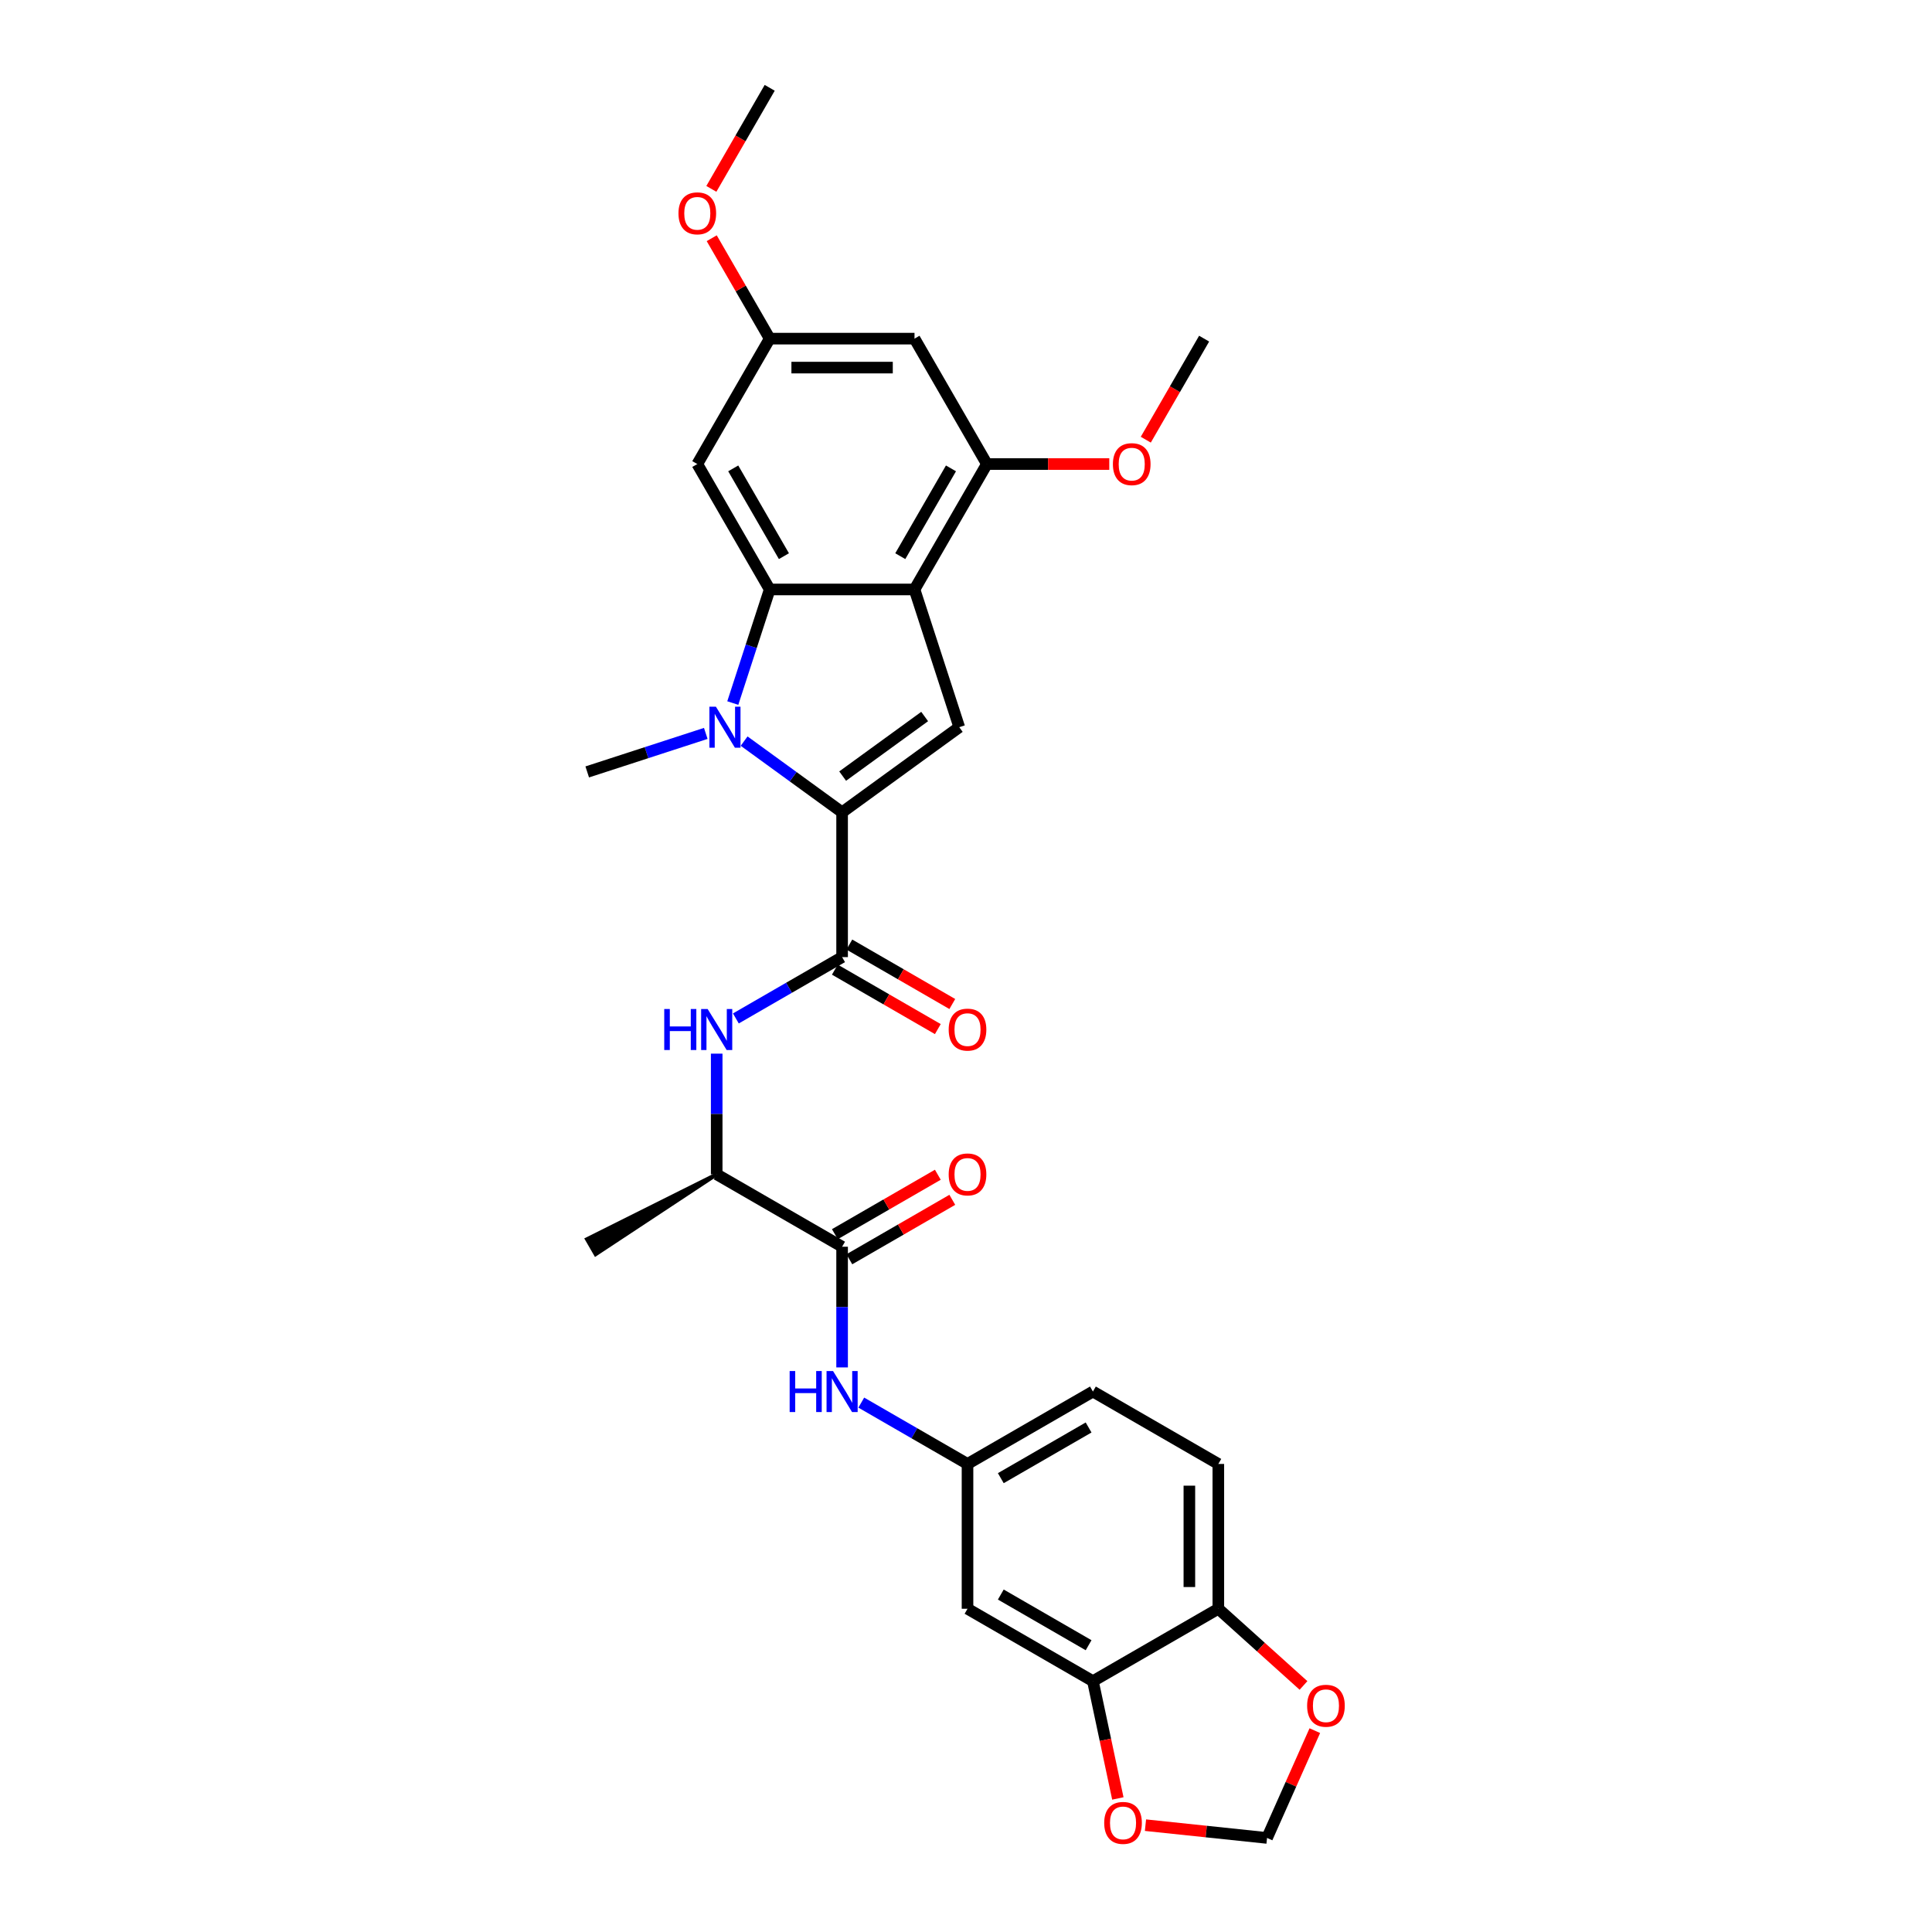 <?xml version='1.0' encoding='iso-8859-1'?>
<svg version='1.1' baseProfile='full'
              xmlns='http://www.w3.org/2000/svg'
                      xmlns:rdkit='http://www.rdkit.org/xml'
                      xmlns:xlink='http://www.w3.org/1999/xlink'
                  xml:space='preserve'
width='1000px' height='1000px' viewBox='0 0 1000 1000'>
<!-- END OF HEADER -->
<rect style='opacity:1.0;fill:#FFFFFF;stroke:none' width='1000' height='1000' x='0' y='0'> </rect>
<path class='bond-0' d='M 435.872,420.444 L 410.514,402.021' style='fill:none;fill-rule:evenodd;stroke:#000000;stroke-width:6px;stroke-linecap:butt;stroke-linejoin:miter;stroke-opacity:1' />
<path class='bond-0' d='M 410.514,402.021 L 385.157,383.597' style='fill:none;fill-rule:evenodd;stroke:#0000FF;stroke-width:6px;stroke-linecap:butt;stroke-linejoin:miter;stroke-opacity:1' />
<path class='bond-3' d='M 435.872,420.444 L 496.51,376.387' style='fill:none;fill-rule:evenodd;stroke:#000000;stroke-width:6px;stroke-linecap:butt;stroke-linejoin:miter;stroke-opacity:1' />
<path class='bond-3' d='M 436.156,401.708 L 478.603,370.868' style='fill:none;fill-rule:evenodd;stroke:#000000;stroke-width:6px;stroke-linecap:butt;stroke-linejoin:miter;stroke-opacity:1' />
<path class='bond-4' d='M 435.872,420.444 L 435.872,495.398' style='fill:none;fill-rule:evenodd;stroke:#000000;stroke-width:6px;stroke-linecap:butt;stroke-linejoin:miter;stroke-opacity:1' />
<path class='bond-1' d='M 379.29,363.9 L 388.842,334.501' style='fill:none;fill-rule:evenodd;stroke:#0000FF;stroke-width:6px;stroke-linecap:butt;stroke-linejoin:miter;stroke-opacity:1' />
<path class='bond-1' d='M 388.842,334.501 L 398.395,305.102' style='fill:none;fill-rule:evenodd;stroke:#000000;stroke-width:6px;stroke-linecap:butt;stroke-linejoin:miter;stroke-opacity:1' />
<path class='bond-23' d='M 365.309,379.612 L 334.628,389.58' style='fill:none;fill-rule:evenodd;stroke:#0000FF;stroke-width:6px;stroke-linecap:butt;stroke-linejoin:miter;stroke-opacity:1' />
<path class='bond-23' d='M 334.628,389.58 L 303.947,399.549' style='fill:none;fill-rule:evenodd;stroke:#000000;stroke-width:6px;stroke-linecap:butt;stroke-linejoin:miter;stroke-opacity:1' />
<path class='bond-8' d='M 398.395,305.102 L 360.918,240.19' style='fill:none;fill-rule:evenodd;stroke:#000000;stroke-width:6px;stroke-linecap:butt;stroke-linejoin:miter;stroke-opacity:1' />
<path class='bond-8' d='M 405.755,287.87 L 379.522,242.432' style='fill:none;fill-rule:evenodd;stroke:#000000;stroke-width:6px;stroke-linecap:butt;stroke-linejoin:miter;stroke-opacity:1' />
<path class='bond-30' d='M 398.395,305.102 L 473.348,305.102' style='fill:none;fill-rule:evenodd;stroke:#000000;stroke-width:6px;stroke-linecap:butt;stroke-linejoin:miter;stroke-opacity:1' />
<path class='bond-2' d='M 473.348,305.102 L 496.51,376.387' style='fill:none;fill-rule:evenodd;stroke:#000000;stroke-width:6px;stroke-linecap:butt;stroke-linejoin:miter;stroke-opacity:1' />
<path class='bond-7' d='M 473.348,305.102 L 510.825,240.19' style='fill:none;fill-rule:evenodd;stroke:#000000;stroke-width:6px;stroke-linecap:butt;stroke-linejoin:miter;stroke-opacity:1' />
<path class='bond-7' d='M 465.988,287.87 L 492.221,242.432' style='fill:none;fill-rule:evenodd;stroke:#000000;stroke-width:6px;stroke-linecap:butt;stroke-linejoin:miter;stroke-opacity:1' />
<path class='bond-6' d='M 435.872,495.398 L 408.378,511.271' style='fill:none;fill-rule:evenodd;stroke:#000000;stroke-width:6px;stroke-linecap:butt;stroke-linejoin:miter;stroke-opacity:1' />
<path class='bond-6' d='M 408.378,511.271 L 380.884,527.145' style='fill:none;fill-rule:evenodd;stroke:#0000FF;stroke-width:6px;stroke-linecap:butt;stroke-linejoin:miter;stroke-opacity:1' />
<path class='bond-19' d='M 432.124,501.889 L 458.771,517.274' style='fill:none;fill-rule:evenodd;stroke:#000000;stroke-width:6px;stroke-linecap:butt;stroke-linejoin:miter;stroke-opacity:1' />
<path class='bond-19' d='M 458.771,517.274 L 485.418,532.658' style='fill:none;fill-rule:evenodd;stroke:#FF0000;stroke-width:6px;stroke-linecap:butt;stroke-linejoin:miter;stroke-opacity:1' />
<path class='bond-19' d='M 439.619,488.906 L 466.266,504.291' style='fill:none;fill-rule:evenodd;stroke:#000000;stroke-width:6px;stroke-linecap:butt;stroke-linejoin:miter;stroke-opacity:1' />
<path class='bond-19' d='M 466.266,504.291 L 492.913,519.676' style='fill:none;fill-rule:evenodd;stroke:#FF0000;stroke-width:6px;stroke-linecap:butt;stroke-linejoin:miter;stroke-opacity:1' />
<path class='bond-5' d='M 435.872,645.305 L 370.96,607.828' style='fill:none;fill-rule:evenodd;stroke:#000000;stroke-width:6px;stroke-linecap:butt;stroke-linejoin:miter;stroke-opacity:1' />
<path class='bond-9' d='M 435.872,645.305 L 435.872,676.538' style='fill:none;fill-rule:evenodd;stroke:#000000;stroke-width:6px;stroke-linecap:butt;stroke-linejoin:miter;stroke-opacity:1' />
<path class='bond-9' d='M 435.872,676.538 L 435.872,707.772' style='fill:none;fill-rule:evenodd;stroke:#0000FF;stroke-width:6px;stroke-linecap:butt;stroke-linejoin:miter;stroke-opacity:1' />
<path class='bond-21' d='M 439.619,651.796 L 466.266,636.412' style='fill:none;fill-rule:evenodd;stroke:#000000;stroke-width:6px;stroke-linecap:butt;stroke-linejoin:miter;stroke-opacity:1' />
<path class='bond-21' d='M 466.266,636.412 L 492.913,621.027' style='fill:none;fill-rule:evenodd;stroke:#FF0000;stroke-width:6px;stroke-linecap:butt;stroke-linejoin:miter;stroke-opacity:1' />
<path class='bond-21' d='M 432.124,638.814 L 458.771,623.429' style='fill:none;fill-rule:evenodd;stroke:#000000;stroke-width:6px;stroke-linecap:butt;stroke-linejoin:miter;stroke-opacity:1' />
<path class='bond-21' d='M 458.771,623.429 L 485.418,608.045' style='fill:none;fill-rule:evenodd;stroke:#FF0000;stroke-width:6px;stroke-linecap:butt;stroke-linejoin:miter;stroke-opacity:1' />
<path class='bond-13' d='M 370.96,545.362 L 370.96,576.595' style='fill:none;fill-rule:evenodd;stroke:#0000FF;stroke-width:6px;stroke-linecap:butt;stroke-linejoin:miter;stroke-opacity:1' />
<path class='bond-13' d='M 370.96,576.595 L 370.96,607.828' style='fill:none;fill-rule:evenodd;stroke:#000000;stroke-width:6px;stroke-linecap:butt;stroke-linejoin:miter;stroke-opacity:1' />
<path class='bond-11' d='M 510.825,240.19 L 473.348,175.278' style='fill:none;fill-rule:evenodd;stroke:#000000;stroke-width:6px;stroke-linecap:butt;stroke-linejoin:miter;stroke-opacity:1' />
<path class='bond-25' d='M 510.825,240.19 L 542.493,240.19' style='fill:none;fill-rule:evenodd;stroke:#000000;stroke-width:6px;stroke-linecap:butt;stroke-linejoin:miter;stroke-opacity:1' />
<path class='bond-25' d='M 542.493,240.19 L 574.161,240.19' style='fill:none;fill-rule:evenodd;stroke:#FF0000;stroke-width:6px;stroke-linecap:butt;stroke-linejoin:miter;stroke-opacity:1' />
<path class='bond-17' d='M 360.918,240.19 L 398.395,175.278' style='fill:none;fill-rule:evenodd;stroke:#000000;stroke-width:6px;stroke-linecap:butt;stroke-linejoin:miter;stroke-opacity:1' />
<path class='bond-16' d='M 445.795,725.988 L 473.289,741.862' style='fill:none;fill-rule:evenodd;stroke:#0000FF;stroke-width:6px;stroke-linecap:butt;stroke-linejoin:miter;stroke-opacity:1' />
<path class='bond-16' d='M 473.289,741.862 L 500.783,757.736' style='fill:none;fill-rule:evenodd;stroke:#000000;stroke-width:6px;stroke-linecap:butt;stroke-linejoin:miter;stroke-opacity:1' />
<path class='bond-10' d='M 565.695,870.166 L 500.783,832.69' style='fill:none;fill-rule:evenodd;stroke:#000000;stroke-width:6px;stroke-linecap:butt;stroke-linejoin:miter;stroke-opacity:1' />
<path class='bond-10' d='M 563.454,851.563 L 518.016,825.329' style='fill:none;fill-rule:evenodd;stroke:#000000;stroke-width:6px;stroke-linecap:butt;stroke-linejoin:miter;stroke-opacity:1' />
<path class='bond-15' d='M 565.695,870.166 L 572.147,900.521' style='fill:none;fill-rule:evenodd;stroke:#000000;stroke-width:6px;stroke-linecap:butt;stroke-linejoin:miter;stroke-opacity:1' />
<path class='bond-15' d='M 572.147,900.521 L 578.599,930.875' style='fill:none;fill-rule:evenodd;stroke:#FF0000;stroke-width:6px;stroke-linecap:butt;stroke-linejoin:miter;stroke-opacity:1' />
<path class='bond-32' d='M 565.695,870.166 L 630.607,832.69' style='fill:none;fill-rule:evenodd;stroke:#000000;stroke-width:6px;stroke-linecap:butt;stroke-linejoin:miter;stroke-opacity:1' />
<path class='bond-31' d='M 473.348,175.278 L 398.395,175.278' style='fill:none;fill-rule:evenodd;stroke:#000000;stroke-width:6px;stroke-linecap:butt;stroke-linejoin:miter;stroke-opacity:1' />
<path class='bond-31' d='M 462.105,190.269 L 409.638,190.269' style='fill:none;fill-rule:evenodd;stroke:#000000;stroke-width:6px;stroke-linecap:butt;stroke-linejoin:miter;stroke-opacity:1' />
<path class='bond-12' d='M 500.783,832.69 L 500.783,757.736' style='fill:none;fill-rule:evenodd;stroke:#000000;stroke-width:6px;stroke-linecap:butt;stroke-linejoin:miter;stroke-opacity:1' />
<path class='bond-27' d='M 370.96,607.828 L 303.799,641.41 L 308.296,649.2 Z' style='fill:#000000;fill-rule:evenodd;fill-opacity:1;stroke:#000000;stroke-width:2px;stroke-linecap:butt;stroke-linejoin:miter;stroke-opacity:1;' />
<path class='bond-14' d='M 630.607,832.69 L 630.607,757.736' style='fill:none;fill-rule:evenodd;stroke:#000000;stroke-width:6px;stroke-linecap:butt;stroke-linejoin:miter;stroke-opacity:1' />
<path class='bond-14' d='M 615.616,821.447 L 615.616,768.979' style='fill:none;fill-rule:evenodd;stroke:#000000;stroke-width:6px;stroke-linecap:butt;stroke-linejoin:miter;stroke-opacity:1' />
<path class='bond-18' d='M 630.607,832.69 L 652.649,852.536' style='fill:none;fill-rule:evenodd;stroke:#000000;stroke-width:6px;stroke-linecap:butt;stroke-linejoin:miter;stroke-opacity:1' />
<path class='bond-18' d='M 652.649,852.536 L 674.691,872.383' style='fill:none;fill-rule:evenodd;stroke:#FF0000;stroke-width:6px;stroke-linecap:butt;stroke-linejoin:miter;stroke-opacity:1' />
<path class='bond-20' d='M 592.897,944.703 L 624.359,948.01' style='fill:none;fill-rule:evenodd;stroke:#FF0000;stroke-width:6px;stroke-linecap:butt;stroke-linejoin:miter;stroke-opacity:1' />
<path class='bond-20' d='M 624.359,948.01 L 655.822,951.317' style='fill:none;fill-rule:evenodd;stroke:#000000;stroke-width:6px;stroke-linecap:butt;stroke-linejoin:miter;stroke-opacity:1' />
<path class='bond-24' d='M 500.783,757.736 L 565.695,720.259' style='fill:none;fill-rule:evenodd;stroke:#000000;stroke-width:6px;stroke-linecap:butt;stroke-linejoin:miter;stroke-opacity:1' />
<path class='bond-24' d='M 518.016,765.097 L 563.454,738.863' style='fill:none;fill-rule:evenodd;stroke:#000000;stroke-width:6px;stroke-linecap:butt;stroke-linejoin:miter;stroke-opacity:1' />
<path class='bond-26' d='M 398.395,175.278 L 383.391,149.291' style='fill:none;fill-rule:evenodd;stroke:#000000;stroke-width:6px;stroke-linecap:butt;stroke-linejoin:miter;stroke-opacity:1' />
<path class='bond-26' d='M 383.391,149.291 L 368.387,123.303' style='fill:none;fill-rule:evenodd;stroke:#FF0000;stroke-width:6px;stroke-linecap:butt;stroke-linejoin:miter;stroke-opacity:1' />
<path class='bond-33' d='M 680.549,895.78 L 668.185,923.549' style='fill:none;fill-rule:evenodd;stroke:#FF0000;stroke-width:6px;stroke-linecap:butt;stroke-linejoin:miter;stroke-opacity:1' />
<path class='bond-33' d='M 668.185,923.549 L 655.822,951.317' style='fill:none;fill-rule:evenodd;stroke:#000000;stroke-width:6px;stroke-linecap:butt;stroke-linejoin:miter;stroke-opacity:1' />
<path class='bond-22' d='M 630.607,757.736 L 565.695,720.259' style='fill:none;fill-rule:evenodd;stroke:#000000;stroke-width:6px;stroke-linecap:butt;stroke-linejoin:miter;stroke-opacity:1' />
<path class='bond-28' d='M 593.058,227.583 L 608.157,201.431' style='fill:none;fill-rule:evenodd;stroke:#FF0000;stroke-width:6px;stroke-linecap:butt;stroke-linejoin:miter;stroke-opacity:1' />
<path class='bond-28' d='M 608.157,201.431 L 623.256,175.278' style='fill:none;fill-rule:evenodd;stroke:#000000;stroke-width:6px;stroke-linecap:butt;stroke-linejoin:miter;stroke-opacity:1' />
<path class='bond-29' d='M 368.197,97.759 L 383.296,71.607' style='fill:none;fill-rule:evenodd;stroke:#FF0000;stroke-width:6px;stroke-linecap:butt;stroke-linejoin:miter;stroke-opacity:1' />
<path class='bond-29' d='M 383.296,71.607 L 398.395,45.455' style='fill:none;fill-rule:evenodd;stroke:#000000;stroke-width:6px;stroke-linecap:butt;stroke-linejoin:miter;stroke-opacity:1' />
<path  class='atom-1' d='M 370.541 365.774
L 377.496 377.017
Q 378.186 378.126, 379.295 380.135
Q 380.404 382.144, 380.464 382.264
L 380.464 365.774
L 383.283 365.774
L 383.283 387.001
L 380.375 387.001
L 372.909 374.708
Q 372.04 373.269, 371.11 371.62
Q 370.211 369.971, 369.941 369.461
L 369.941 387.001
L 367.183 387.001
L 367.183 365.774
L 370.541 365.774
' fill='#0000FF'/>
<path  class='atom-7' d='M 343.811 522.261
L 346.69 522.261
L 346.69 531.286
L 357.543 531.286
L 357.543 522.261
L 360.421 522.261
L 360.421 543.488
L 357.543 543.488
L 357.543 533.684
L 346.69 533.684
L 346.69 543.488
L 343.811 543.488
L 343.811 522.261
' fill='#0000FF'/>
<path  class='atom-7' d='M 366.268 522.261
L 373.223 533.504
Q 373.913 534.613, 375.022 536.622
Q 376.131 538.631, 376.191 538.751
L 376.191 522.261
L 379.01 522.261
L 379.01 543.488
L 376.102 543.488
L 368.636 531.196
Q 367.767 529.756, 366.837 528.107
Q 365.938 526.459, 365.668 525.949
L 365.668 543.488
L 362.91 543.488
L 362.91 522.261
L 366.268 522.261
' fill='#0000FF'/>
<path  class='atom-10' d='M 408.723 709.645
L 411.602 709.645
L 411.602 718.67
L 422.455 718.67
L 422.455 709.645
L 425.333 709.645
L 425.333 730.872
L 422.455 730.872
L 422.455 721.068
L 411.602 721.068
L 411.602 730.872
L 408.723 730.872
L 408.723 709.645
' fill='#0000FF'/>
<path  class='atom-10' d='M 431.179 709.645
L 438.135 720.889
Q 438.825 721.998, 439.934 724.007
Q 441.043 726.015, 441.103 726.135
L 441.103 709.645
L 443.922 709.645
L 443.922 730.872
L 441.013 730.872
L 433.548 718.58
Q 432.679 717.141, 431.749 715.492
Q 430.85 713.843, 430.58 713.333
L 430.58 730.872
L 427.822 730.872
L 427.822 709.645
L 431.179 709.645
' fill='#0000FF'/>
<path  class='atom-16' d='M 571.535 943.542
Q 571.535 938.445, 574.053 935.597
Q 576.572 932.749, 581.279 932.749
Q 585.986 932.749, 588.505 935.597
Q 591.023 938.445, 591.023 943.542
Q 591.023 948.699, 588.475 951.637
Q 585.926 954.545, 581.279 954.545
Q 576.602 954.545, 574.053 951.637
Q 571.535 948.729, 571.535 943.542
M 581.279 952.147
Q 584.517 952.147, 586.256 949.988
Q 588.025 947.8, 588.025 943.542
Q 588.025 939.375, 586.256 937.276
Q 584.517 935.147, 581.279 935.147
Q 578.041 935.147, 576.272 937.246
Q 574.533 939.345, 574.533 943.542
Q 574.533 947.83, 576.272 949.988
Q 578.041 952.147, 581.279 952.147
' fill='#FF0000'/>
<path  class='atom-19' d='M 676.565 882.903
Q 676.565 877.807, 679.083 874.958
Q 681.601 872.11, 686.309 872.11
Q 691.016 872.11, 693.534 874.958
Q 696.053 877.807, 696.053 882.903
Q 696.053 888.06, 693.504 890.998
Q 690.956 893.907, 686.309 893.907
Q 681.631 893.907, 679.083 890.998
Q 676.565 888.09, 676.565 882.903
M 686.309 891.508
Q 689.547 891.508, 691.286 889.349
Q 693.054 887.161, 693.054 882.903
Q 693.054 878.736, 691.286 876.637
Q 689.547 874.509, 686.309 874.509
Q 683.071 874.509, 681.302 876.607
Q 679.563 878.706, 679.563 882.903
Q 679.563 887.191, 681.302 889.349
Q 683.071 891.508, 686.309 891.508
' fill='#FF0000'/>
<path  class='atom-20' d='M 491.039 532.935
Q 491.039 527.838, 493.558 524.989
Q 496.076 522.141, 500.783 522.141
Q 505.49 522.141, 508.009 524.989
Q 510.527 527.838, 510.527 532.935
Q 510.527 538.091, 507.979 541.03
Q 505.431 543.938, 500.783 543.938
Q 496.106 543.938, 493.558 541.03
Q 491.039 538.121, 491.039 532.935
M 500.783 541.539
Q 504.021 541.539, 505.76 539.381
Q 507.529 537.192, 507.529 532.935
Q 507.529 528.767, 505.76 526.668
Q 504.021 524.54, 500.783 524.54
Q 497.545 524.54, 495.776 526.638
Q 494.038 528.737, 494.038 532.935
Q 494.038 537.222, 495.776 539.381
Q 497.545 541.539, 500.783 541.539
' fill='#FF0000'/>
<path  class='atom-22' d='M 491.039 607.888
Q 491.039 602.791, 493.558 599.943
Q 496.076 597.095, 500.783 597.095
Q 505.49 597.095, 508.009 599.943
Q 510.527 602.791, 510.527 607.888
Q 510.527 613.045, 507.979 615.983
Q 505.431 618.891, 500.783 618.891
Q 496.106 618.891, 493.558 615.983
Q 491.039 613.075, 491.039 607.888
M 500.783 616.493
Q 504.021 616.493, 505.76 614.334
Q 507.529 612.146, 507.529 607.888
Q 507.529 603.721, 505.76 601.622
Q 504.021 599.493, 500.783 599.493
Q 497.545 599.493, 495.776 601.592
Q 494.038 603.691, 494.038 607.888
Q 494.038 612.176, 495.776 614.334
Q 497.545 616.493, 500.783 616.493
' fill='#FF0000'/>
<path  class='atom-26' d='M 576.035 240.25
Q 576.035 235.153, 578.553 232.305
Q 581.072 229.457, 585.779 229.457
Q 590.486 229.457, 593.005 232.305
Q 595.523 235.153, 595.523 240.25
Q 595.523 245.407, 592.975 248.345
Q 590.426 251.253, 585.779 251.253
Q 581.102 251.253, 578.553 248.345
Q 576.035 245.437, 576.035 240.25
M 585.779 248.855
Q 589.017 248.855, 590.756 246.696
Q 592.525 244.507, 592.525 240.25
Q 592.525 236.083, 590.756 233.984
Q 589.017 231.855, 585.779 231.855
Q 582.541 231.855, 580.772 233.954
Q 579.033 236.053, 579.033 240.25
Q 579.033 244.537, 580.772 246.696
Q 582.541 248.855, 585.779 248.855
' fill='#FF0000'/>
<path  class='atom-27' d='M 351.174 110.426
Q 351.174 105.33, 353.692 102.481
Q 356.211 99.633, 360.918 99.633
Q 365.625 99.633, 368.143 102.481
Q 370.662 105.33, 370.662 110.426
Q 370.662 115.583, 368.113 118.521
Q 365.565 121.43, 360.918 121.43
Q 356.241 121.43, 353.692 118.521
Q 351.174 115.613, 351.174 110.426
M 360.918 119.031
Q 364.156 119.031, 365.895 116.872
Q 367.664 114.684, 367.664 110.426
Q 367.664 106.259, 365.895 104.16
Q 364.156 102.032, 360.918 102.032
Q 357.68 102.032, 355.911 104.13
Q 354.172 106.229, 354.172 110.426
Q 354.172 114.714, 355.911 116.872
Q 357.68 119.031, 360.918 119.031
' fill='#FF0000'/>
</svg>
